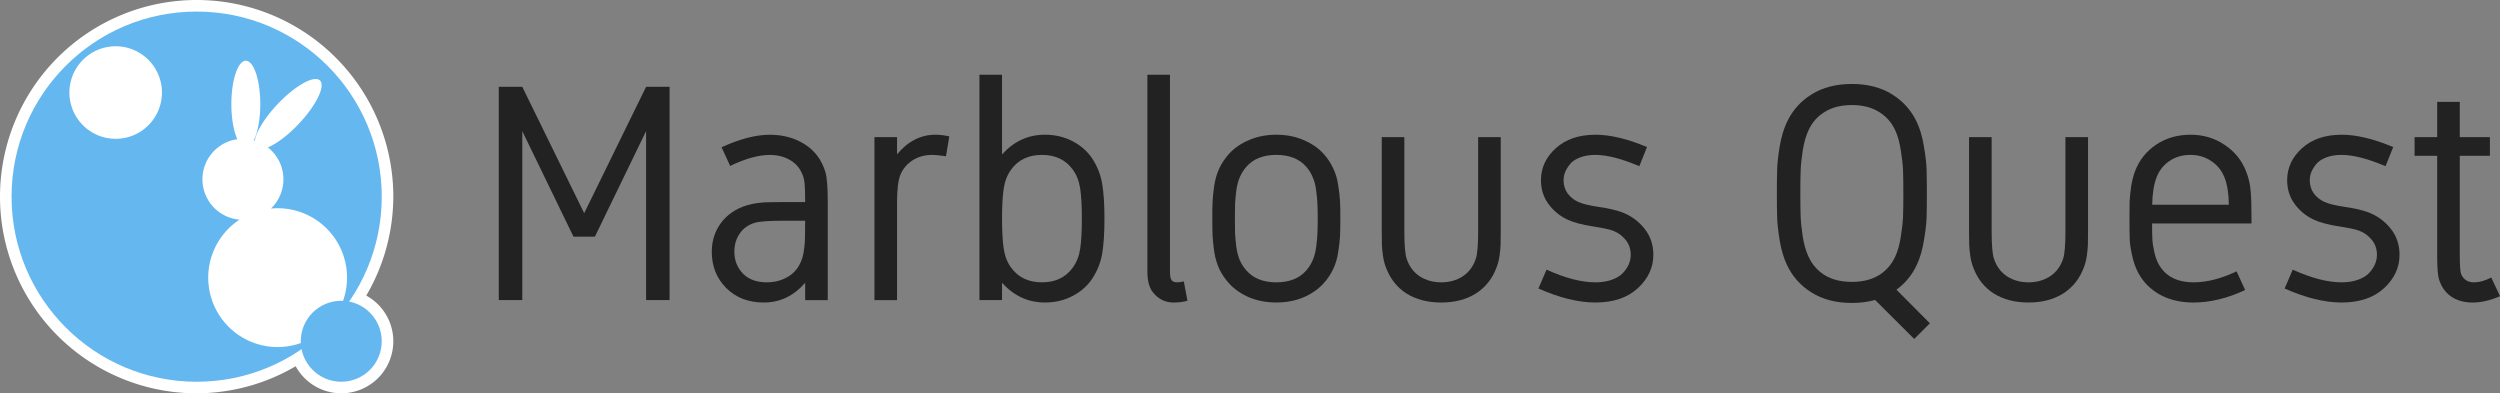 <?xml version="1.0" encoding="UTF-8" standalone="no"?>
<!-- Created with Inkscape (http://www.inkscape.org/) -->

<svg
   width="216.112"
   height="34"
   viewBox="0 0 216.112 34"
   version="1.1"
   id="SVGRoot"
   sodipodi:docname="MQ_Logo_moji_ステッカー用_mojikuro.svg"
   inkscape:version="1.2.2 (732a01da63, 2022-12-09)"
   xmlns:inkscape="http://www.inkscape.org/namespaces/inkscape"
   xmlns:sodipodi="http://sodipodi.sourceforge.net/DTD/sodipodi-0.dtd"
   xmlns="http://www.w3.org/2000/svg"
   xmlns:svg="http://www.w3.org/2000/svg">
  <rect x="0" y="0" width="216.112" height="34" fill="#808080" stroke="none"/>
  <sodipodi:namedview
     id="namedview139"
     pagecolor="#636363"
     bordercolor="#232323"
     borderopacity="0.459"
     inkscape:showpageshadow="2"
     inkscape:pageopacity="0"
     inkscape:pagecheckerboard="true"
     inkscape:deskcolor="#aaaaaa"
     inkscape:document-units="px"
     showgrid="true"
     inkscape:zoom="4.0000002"
     inkscape:cx="91.499995"
     inkscape:cy="18.999999"
     inkscape:window-width="1920"
     inkscape:window-height="974"
     inkscape:window-x="-11"
     inkscape:window-y="-11"
     inkscape:window-maximized="1"
     inkscape:current-layer="text1954">
    <inkscape:grid
       type="xygrid"
       id="grid262"
       originx="-2.6880123e-07"
       originy="-3e-07" />
  </sodipodi:namedview>
  <defs
     id="defs134" />
  <g
     inkscape:label="Layer 1"
     inkscape:groupmode="layer"
     id="layer1">
    <g
       id="g3360"
       transform="translate(1)">
      <path
         id="path373-1"
         style="display:inline;fill:#65b7f0;fill-opacity:1;stroke:#ffffff;stroke-width:2;stroke-linecap:round;stroke-linejoin:round;stroke-dasharray:none;stroke-opacity:1;paint-order:markers fill stroke"
         d="M 16,1 A 16,16 0 0 0 2.6880123e-7,17 16,16 0 0 0 16,33 16,16 0 0 0 25.068,30.148 3.5,3.5 0 0 0 28.5,33 3.5,3.5 0 0 0 32,29.5 3.5,3.5 0 0 0 29.152,26.061 16,16 0 0 0 32,17 16,16 0 0 0 16,1 Z" />
      <circle
         style="display:inline;fill:#65b7f0;fill-opacity:1;stroke:none;stroke-width:0.756;stroke-linecap:round;stroke-linejoin:round;stroke-dasharray:none;paint-order:markers fill stroke"
         id="path373"
         cx="16"
         cy="17"
         r="16" />
      <path
         id="path10700-3-5-3"
         style="fill:#ffffff;stroke-width:0.756;stroke-linecap:round;stroke-linejoin:round;paint-order:markers fill stroke"
         d="M 24.815,10.719 A 1.25,4 43.433 0 1 21.158,12.764 1.25,4 43.433 0 1 23,9 1.25,4 43.433 0 1 26.658,6.955 1.25,4 43.433 0 1 24.815,10.719 Z M 13,8 A 4,4 0 0 1 9,12 4,4 0 0 1 5,8 a 4,4 0 0 1 4,-4 4,4 0 0 1 4,4 z m 8.5,1 A 1.25,3.75 0 0 1 20.25,12.75 1.25,3.75 0 0 1 19,9 a 1.25,3.75 0 0 1 1.25,-3.75 1.25,3.75 0 0 1 1.25,3.75 z M 23.5,15.5 A 3.5,3.5 0 0 1 20,19 3.5,3.5 0 0 1 16.5,15.5 3.5,3.5 0 0 1 20,12 3.5,3.5 0 0 1 23.5,15.5 Z M 29,24 A 6,6 0 0 1 23,30 6,6 0 0 1 17,24 6,6 0 0 1 23,18 6,6 0 0 1 29,24 Z" />
      <circle
         style="fill:#65b7f0;fill-opacity:1;stroke:none;stroke-width:0.756;stroke-linecap:round;stroke-linejoin:round;stroke-opacity:1;paint-order:markers fill stroke"
         id="path10674"
         cx="28.5"
         cy="29.5"
         r="3.5" />
      <g
         aria-label="Marblous Quest"
         id="text1954"
         style="font-size:26.667px;line-height:1.25;font-family:Gidole;-inkscape-font-specification:Gidole;fill:#222222;fill-opacity:1"
         transform="translate(7.117,-0.537)">
        <path
           d="M 35,26.479 V 8.042 h 2.031 L 42.383,18.966 47.734,8.042 h 2.031 V 26.479 H 47.734 V 11.87 l -4.427,9.128 h -1.849 l -4.427,-9.128 v 14.609 z"
           id="path5540"
           style="fill:#222222;fill-opacity:1" />
        <path
           d="m 55.365,22.299 q 0,1.107 0.729,1.875 0.742,0.768 2.07,0.768 1.068,0 1.901,-0.521 0.833,-0.521 1.172,-1.576 0.117,-0.378 0.169,-0.872 0.065,-0.495 0.065,-0.924 0.013,-0.443 0.013,-1.432 H 59.596 q -1.875,0 -2.474,0.182 -0.846,0.26 -1.302,0.938 -0.456,0.664 -0.456,1.563 z m 8.073,-4.297 v 8.477 h -1.953 v -1.497 q -1.484,1.706 -3.581,1.706 -1.979,0 -3.242,-1.25 -1.25,-1.263 -1.25,-3.138 0,-1.406 0.794,-2.487 0.807,-1.094 2.266,-1.536 0.43,-0.13 0.951,-0.195 0.521,-0.065 0.911,-0.065 0.391,-0.013 1.185,-0.013 h 1.966 q 0,-1.042 -0.039,-1.484 -0.026,-0.456 -0.169,-0.833 -0.326,-0.872 -1.094,-1.315 -0.768,-0.443 -1.758,-0.443 -1.445,0 -3.424,0.951 l -0.742,-1.615 q 2.37,-1.081 4.167,-1.081 1.732,0 3.034,0.833 1.302,0.833 1.771,2.383 0.208,0.69 0.208,2.604 z"
           id="path5542"
           style="fill:#222222;fill-opacity:1" />
        <path
           d="m 69.427,13.875 q 1.419,-1.693 3.32,-1.693 0.534,0 1.198,0.143 l -0.286,1.719 q -0.82,-0.117 -1.172,-0.117 -0.99,0 -1.719,0.469 -0.729,0.469 -1.055,1.263 -0.286,0.69 -0.286,2.448 v 8.372 h -1.953 v -14.089 h 1.953 z"
           id="path5544"
           style="fill:#222222;fill-opacity:1" />
        <path
           d="m 82.214,12.182 q 1.328,0 2.409,0.573 1.081,0.573 1.693,1.51 0.651,1.003 0.846,2.161 0.195,1.146 0.195,3.008 0,1.862 -0.195,3.021 -0.195,1.146 -0.846,2.148 -0.612,0.938 -1.693,1.51 -1.081,0.573 -2.409,0.573 -2.174,0 -3.711,-1.706 v 1.497 H 76.55 V 7 h 1.953 v 6.888 q 1.536,-1.706 3.711,-1.706 z m 2.409,3.021 q -0.924,-1.276 -2.669,-1.276 -1.745,0 -2.669,1.276 -0.495,0.677 -0.638,1.641 -0.143,0.964 -0.143,2.591 0,1.628 0.143,2.591 0.143,0.964 0.638,1.641 0.924,1.276 2.669,1.276 1.745,0 2.669,-1.276 0.495,-0.677 0.638,-1.641 0.143,-0.964 0.143,-2.591 0,-1.628 -0.143,-2.591 -0.143,-0.964 -0.638,-1.641 z"
           id="path5546"
           style="fill:#222222;fill-opacity:1" />
        <path
           d="m 94.219,24.865 0.313,1.667 q -0.521,0.156 -1.198,0.156 -1.068,0 -1.771,-0.859 Q 91.068,25.229 91.068,23.992 V 7 h 1.953 V 23.992 q 0,0.586 0.143,0.768 0.143,0.182 0.456,0.182 0.286,0 0.599,-0.078 z"
           id="path5548"
           style="fill:#222222;fill-opacity:1" />
        <path
           d="m 104.805,14.956 q -0.898,-1.029 -2.591,-1.029 -1.693,0 -2.591,1.029 -0.352,0.404 -0.573,0.911 -0.208,0.495 -0.299,1.172 -0.078,0.664 -0.104,1.12 -0.013,0.443 -0.013,1.276 0,0.833 0.013,1.289 0.026,0.443 0.104,1.12 0.091,0.664 0.299,1.172 0.221,0.495 0.573,0.898 0.898,1.029 2.591,1.029 1.693,0 2.591,-1.029 0.352,-0.404 0.56,-0.898 0.221,-0.508 0.299,-1.172 0.091,-0.677 0.104,-1.12 0.026,-0.456 0.026,-1.289 0,-0.833 -0.026,-1.276 -0.013,-0.456 -0.104,-1.12 -0.078,-0.677 -0.299,-1.172 -0.208,-0.508 -0.56,-0.911 z m -4.935,-2.318 q 1.055,-0.456 2.344,-0.456 1.289,0 2.344,0.456 1.055,0.443 1.732,1.185 0.521,0.573 0.833,1.25 0.326,0.664 0.443,1.497 0.13,0.82 0.156,1.367 0.026,0.534 0.026,1.497 0,0.964 -0.026,1.51 -0.026,0.534 -0.156,1.367 -0.117,0.82 -0.443,1.497 -0.312,0.664 -0.833,1.237 -0.677,0.742 -1.732,1.198 -1.055,0.443 -2.344,0.443 -1.289,0 -2.344,-0.443 -1.055,-0.456 -1.732,-1.198 -0.521,-0.573 -0.846,-1.237 -0.313,-0.677 -0.443,-1.497 -0.117,-0.833 -0.143,-1.367 -0.026,-0.547 -0.026,-1.51 0,-0.964 0.026,-1.497 0.026,-0.547 0.143,-1.367 0.13,-0.833 0.443,-1.497 0.326,-0.677 0.846,-1.25 0.677,-0.742 1.732,-1.185 z"
           id="path5550"
           style="fill:#222222;fill-opacity:1" />
        <path
           d="m 111.328,12.391 h 1.953 v 8.138 q 0,1.758 0.195,2.357 0.326,1.003 1.133,1.536 0.807,0.521 1.862,0.521 1.055,0 1.862,-0.521 0.807,-0.534 1.133,-1.536 0.195,-0.599 0.195,-2.357 v -8.138 h 1.953 v 8.268 q 0,0.69 -0.013,1.068 -0.013,0.365 -0.091,0.911 -0.078,0.547 -0.247,0.99 -0.547,1.484 -1.797,2.279 -1.237,0.781 -2.995,0.781 -1.758,0 -3.008,-0.781 -1.237,-0.794 -1.784,-2.279 -0.169,-0.443 -0.247,-0.99 -0.078,-0.547 -0.091,-0.911 -0.013,-0.378 -0.013,-1.068 z"
           id="path5552"
           style="fill:#222222;fill-opacity:1" />
        <path
           d="m 129.792,12.182 q 1.94,0 4.466,1.068 l -0.664,1.654 q -2.292,-0.977 -3.802,-0.977 -0.755,0 -1.328,0.221 -0.573,0.221 -0.859,0.573 -0.286,0.352 -0.43,0.703 -0.13,0.352 -0.13,0.69 0,0.651 0.352,1.146 0.365,0.482 0.911,0.729 0.534,0.247 1.745,0.43 1.224,0.169 2.044,0.469 1.146,0.43 1.927,1.393 0.781,0.964 0.781,2.279 0,1.654 -1.341,2.891 -1.341,1.237 -3.672,1.237 -2.188,0 -4.922,-1.211 l 0.703,-1.628 q 2.422,1.094 4.219,1.094 0.807,0 1.419,-0.221 0.625,-0.221 0.964,-0.586 0.339,-0.365 0.508,-0.755 0.169,-0.404 0.169,-0.82 0,-0.742 -0.443,-1.289 -0.443,-0.547 -1.094,-0.794 -0.443,-0.169 -1.784,-0.378 -1.341,-0.208 -2.135,-0.573 -1.003,-0.469 -1.654,-1.354 -0.651,-0.885 -0.651,-2.057 0,-1.602 1.276,-2.76 1.289,-1.172 3.424,-1.172 z"
           id="path5554"
           style="fill:#222222;fill-opacity:1" />
        <path
           d="m 154.297,10.203 q -0.951,-0.586 -2.331,-0.586 -1.38,0 -2.331,0.586 -0.951,0.573 -1.419,1.602 -0.326,0.69 -0.495,1.732 -0.156,1.029 -0.182,1.771 -0.026,0.729 -0.026,1.953 0,1.224 0.026,1.966 0.026,0.729 0.182,1.771 0.169,1.029 0.495,1.719 0.469,1.029 1.419,1.615 0.951,0.573 2.331,0.573 1.38,0 2.331,-0.573 0.951,-0.586 1.419,-1.615 0.326,-0.69 0.482,-1.719 0.169,-1.042 0.195,-1.771 0.026,-0.742 0.026,-1.966 0,-1.224 -0.026,-1.953 -0.026,-0.742 -0.195,-1.771 -0.156,-1.042 -0.482,-1.732 -0.469,-1.029 -1.419,-1.602 z m -5.807,-1.51 q 1.445,-0.898 3.477,-0.898 2.031,0 3.477,0.898 1.445,0.898 2.148,2.422 0.404,0.859 0.599,2.057 0.208,1.198 0.234,1.979 0.026,0.781 0.026,2.109 0,1.328 -0.026,2.109 -0.026,0.781 -0.234,1.979 -0.195,1.198 -0.599,2.057 -0.599,1.315 -1.771,2.174 l 2.891,2.904 -1.354,1.354 -3.385,-3.372 q -0.938,0.26 -2.005,0.26 -2.031,0 -3.477,-0.898 -1.445,-0.898 -2.148,-2.422 -0.404,-0.859 -0.612,-2.057 -0.195,-1.198 -0.221,-1.979 -0.026,-0.781 -0.026,-2.109 0,-1.328 0.026,-2.109 0.026,-0.781 0.221,-1.979 0.208,-1.198 0.612,-2.057 0.703,-1.523 2.148,-2.422 z"
           id="path5556"
           style="fill:#222222;fill-opacity:1" />
        <path
           d="m 162.097,12.391 h 1.953 v 8.138 q 0,1.758 0.195,2.357 0.326,1.003 1.133,1.536 0.807,0.521 1.862,0.521 1.055,0 1.862,-0.521 0.807,-0.534 1.133,-1.536 0.195,-0.599 0.195,-2.357 v -8.138 h 1.953 v 8.268 q 0,0.69 -0.013,1.068 -0.013,0.365 -0.091,0.911 -0.078,0.547 -0.247,0.99 -0.547,1.484 -1.797,2.279 -1.237,0.781 -2.995,0.781 -1.758,0 -3.008,-0.781 -1.237,-0.794 -1.784,-2.279 -0.169,-0.443 -0.247,-0.99 -0.078,-0.547 -0.091,-0.911 -0.013,-0.378 -0.013,-1.068 z"
           id="path5558"
           style="fill:#222222;fill-opacity:1" />
        <path
           d="m 181.498,26.688 q -1.51,0 -2.669,-0.56 -1.159,-0.573 -1.836,-1.563 -0.482,-0.69 -0.729,-1.641 -0.234,-0.951 -0.273,-1.602 -0.026,-0.664 -0.026,-1.888 0,-1.003 0.013,-1.51 0.026,-0.521 0.13,-1.25 0.117,-0.742 0.339,-1.341 0.547,-1.432 1.823,-2.292 1.289,-0.859 2.969,-0.859 1.654,0 2.943,0.872 1.302,0.859 1.862,2.292 0.326,0.82 0.391,1.641 0.078,0.807 0.078,2.435 v 0.43 h -8.594 q 0,0.846 0.026,1.367 0.026,0.508 0.195,1.237 0.182,0.716 0.521,1.198 0.898,1.289 2.839,1.289 1.732,0 3.724,-0.951 l 0.742,1.615 q -2.305,1.081 -4.466,1.081 z m 3.06,-8.451 q -0.026,-1.484 -0.378,-2.357 -0.352,-0.898 -1.146,-1.419 -0.781,-0.534 -1.797,-0.534 -1.055,0 -1.823,0.534 -0.768,0.521 -1.107,1.406 -0.352,0.911 -0.378,2.37 z"
           id="path5560"
           style="fill:#222222;fill-opacity:1" />
        <path
           d="m 194.297,12.182 q 1.94,0 4.466,1.068 l -0.664,1.654 q -2.292,-0.977 -3.802,-0.977 -0.755,0 -1.328,0.221 -0.573,0.221 -0.859,0.573 -0.286,0.352 -0.43,0.703 -0.13,0.352 -0.13,0.69 0,0.651 0.352,1.146 0.365,0.482 0.911,0.729 0.534,0.247 1.745,0.43 1.224,0.169 2.044,0.469 1.146,0.43 1.927,1.393 0.781,0.964 0.781,2.279 0,1.654 -1.341,2.891 -1.341,1.237 -3.672,1.237 -2.188,0 -4.922,-1.211 l 0.703,-1.628 q 2.422,1.094 4.219,1.094 0.807,0 1.419,-0.221 0.625,-0.221 0.964,-0.586 0.339,-0.365 0.508,-0.755 0.169,-0.404 0.169,-0.82 0,-0.742 -0.443,-1.289 -0.443,-0.547 -1.094,-0.794 -0.443,-0.169 -1.784,-0.378 -1.341,-0.208 -2.135,-0.573 -1.003,-0.469 -1.654,-1.354 -0.651,-0.885 -0.651,-2.057 0,-1.602 1.276,-2.76 1.289,-1.172 3.424,-1.172 z"
           id="path5562"
           style="fill:#222222;fill-opacity:1" />
        <path
           d="m 202.565,22.534 v -8.529 h -1.953 v -1.615 h 1.953 V 9.344 h 1.953 v 3.047 h 2.604 v 1.615 h -2.604 v 8.529 q 0,1.406 0.117,1.693 0.299,0.716 1.12,0.716 0.677,0 1.484,-0.417 l 0.755,1.615 q -1.25,0.547 -2.37,0.547 -1.107,0 -1.875,-0.534 -0.755,-0.534 -1.042,-1.523 -0.143,-0.495 -0.143,-2.096 z"
           id="path5564"
           style="fill:#222222;fill-opacity:1" />
      </g>
    </g>
  </g>
</svg>
